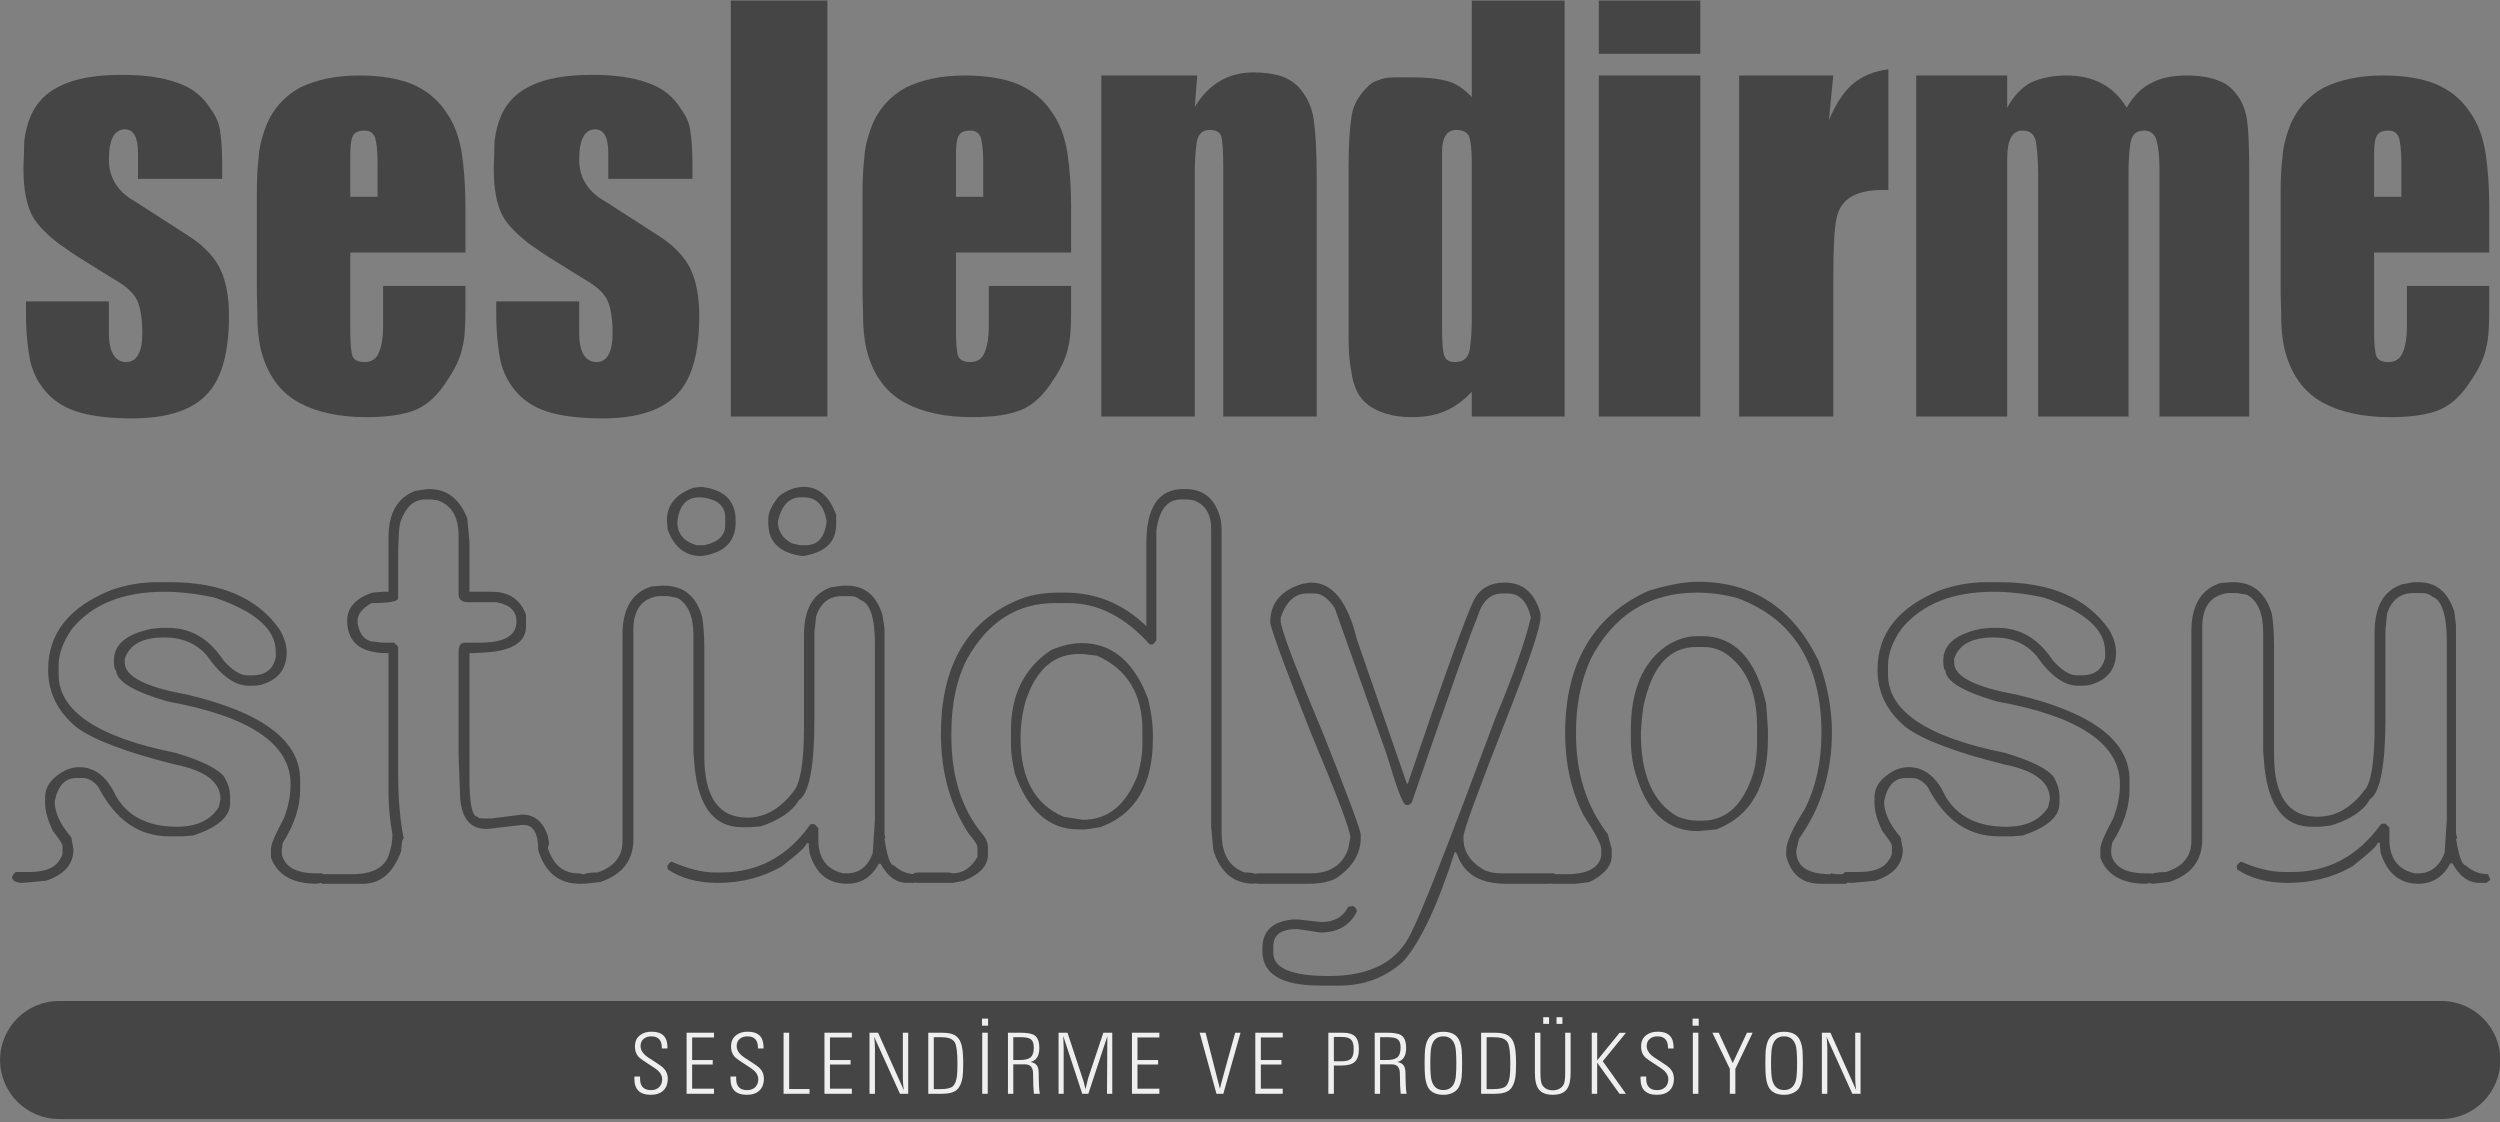 <?xml version="1.0" encoding="UTF-8" standalone="no"?>
<!DOCTYPE svg PUBLIC "-//W3C//DTD SVG 1.1//EN" "http://www.w3.org/Graphics/SVG/1.1/DTD/svg11.dtd">
<svg width="100%" height="100%" viewBox="0 0 274 123" version="1.1" xmlns="http://www.w3.org/2000/svg" xmlns:xlink="http://www.w3.org/1999/xlink" xml:space="preserve" xmlns:serif="http://www.serif.com/" style="fill-rule:evenodd;clip-rule:evenodd;stroke-linejoin:round;stroke-miterlimit:2;">
    <rect x="0" y="0" width="274" height="123" fill="#808080" stroke="none"/>
    <g id="logo" transform="matrix(0.392,0,0,0.392,0,1.42109e-14)">
        <g transform="matrix(1.641,0,0,1.581,-183.775,-136.131)">
            <path d="M538,273.562C538,267.801 533.492,263.124 527.94,263.124L122.06,263.124C116.508,263.124 112,267.801 112,273.562C112,279.323 116.508,284 122.06,284L527.94,284C533.492,284 538,279.323 538,273.562Z" style="fill:rgb(69,69,69);"/>
        </g>
        <g transform="matrix(1.581,0,0,1.581,68.04,305.812)">
            <g transform="matrix(15,0,0,15,68.338,0)">
                <path d="M0.055,-0.203L0.122,-0.203L0.121,-0.194L0.121,-0.179C0.121,-0.088 0.164,-0.043 0.251,-0.043C0.29,-0.043 0.322,-0.055 0.346,-0.078C0.37,-0.102 0.382,-0.133 0.382,-0.172C0.382,-0.208 0.366,-0.241 0.335,-0.271C0.322,-0.284 0.291,-0.306 0.242,-0.337L0.217,-0.353C0.165,-0.387 0.131,-0.41 0.116,-0.424C0.079,-0.456 0.061,-0.501 0.061,-0.559C0.061,-0.615 0.08,-0.659 0.119,-0.689C0.154,-0.718 0.2,-0.732 0.258,-0.732C0.382,-0.732 0.444,-0.671 0.444,-0.549L0.444,-0.534L0.378,-0.534L0.378,-0.541C0.378,-0.632 0.337,-0.677 0.254,-0.677C0.217,-0.677 0.187,-0.667 0.164,-0.648C0.139,-0.627 0.127,-0.599 0.127,-0.563C0.127,-0.523 0.146,-0.486 0.185,-0.452C0.201,-0.438 0.237,-0.413 0.294,-0.378C0.347,-0.345 0.382,-0.319 0.401,-0.299C0.432,-0.266 0.448,-0.226 0.448,-0.18C0.448,-0.118 0.43,-0.07 0.394,-0.037C0.358,-0.004 0.31,0.012 0.247,0.012C0.118,0.012 0.054,-0.051 0.054,-0.178L0.054,-0.194C0.054,-0.198 0.055,-0.201 0.055,-0.203Z" style="fill:rgb(239,239,239);fill-rule:nonzero;"/>
            </g>
            <g transform="matrix(15,0,0,15,77.367,0)">
                <path d="M0.391,-0L0.068,-0L0.068,-0.72L0.391,-0.72L0.391,-0.664L0.133,-0.664L0.133,-0.398L0.376,-0.398L0.376,-0.345L0.133,-0.345L0.133,-0.06L0.391,-0.06L0.391,-0Z" style="fill:rgb(239,239,239);fill-rule:nonzero;"/>
            </g>
            <g transform="matrix(15,0,0,15,85.335,0)">
                <path d="M0.055,-0.203L0.122,-0.203L0.121,-0.194L0.121,-0.179C0.121,-0.088 0.164,-0.043 0.251,-0.043C0.29,-0.043 0.322,-0.055 0.346,-0.078C0.37,-0.102 0.382,-0.133 0.382,-0.172C0.382,-0.208 0.366,-0.241 0.335,-0.271C0.322,-0.284 0.291,-0.306 0.242,-0.337L0.217,-0.353C0.165,-0.387 0.131,-0.41 0.116,-0.424C0.079,-0.456 0.061,-0.501 0.061,-0.559C0.061,-0.615 0.08,-0.659 0.119,-0.689C0.154,-0.718 0.2,-0.732 0.258,-0.732C0.382,-0.732 0.444,-0.671 0.444,-0.549L0.444,-0.534L0.378,-0.534L0.378,-0.541C0.378,-0.632 0.337,-0.677 0.254,-0.677C0.217,-0.677 0.187,-0.667 0.164,-0.648C0.139,-0.627 0.127,-0.599 0.127,-0.563C0.127,-0.523 0.146,-0.486 0.185,-0.452C0.201,-0.438 0.237,-0.413 0.294,-0.378C0.347,-0.345 0.382,-0.319 0.401,-0.299C0.432,-0.266 0.448,-0.226 0.448,-0.18C0.448,-0.118 0.43,-0.07 0.394,-0.037C0.358,-0.004 0.31,0.012 0.247,0.012C0.118,0.012 0.054,-0.051 0.054,-0.178L0.054,-0.194C0.054,-0.198 0.055,-0.201 0.055,-0.203Z" style="fill:rgb(239,239,239);fill-rule:nonzero;"/>
            </g>
            <g transform="matrix(15,0,0,15,94.364,0)">
                <path d="M0.078,-0L0.078,-0.72L0.144,-0.72L0.144,-0.056L0.384,-0.056L0.384,-0L0.078,-0Z" style="fill:rgb(239,239,239);fill-rule:nonzero;"/>
            </g>
            <g transform="matrix(15,0,0,15,101.745,0)">
                <path d="M0.391,-0L0.068,-0L0.068,-0.72L0.391,-0.72L0.391,-0.664L0.133,-0.664L0.133,-0.398L0.376,-0.398L0.376,-0.345L0.133,-0.345L0.133,-0.06L0.391,-0.06L0.391,-0Z" style="fill:rgb(239,239,239);fill-rule:nonzero;"/>
            </g>
            <g transform="matrix(15,0,0,15,109.712,0)">
                <path d="M0.068,-0L0.068,-0.72L0.169,-0.72L0.473,-0.041C0.47,-0.065 0.466,-0.091 0.464,-0.12C0.464,-0.128 0.463,-0.142 0.462,-0.159C0.461,-0.177 0.461,-0.19 0.461,-0.199L0.461,-0.72L0.524,-0.72L0.524,-0L0.427,-0L0.122,-0.674C0.127,-0.644 0.129,-0.621 0.129,-0.606C0.129,-0.598 0.13,-0.585 0.131,-0.568C0.131,-0.551 0.132,-0.538 0.132,-0.53L0.132,-0L0.068,-0Z" style="fill:rgb(239,239,239);fill-rule:nonzero;"/>
            </g>
            <g transform="matrix(15,0,0,15,120.104,0)">
                <path d="M0.133,-0.055L0.214,-0.055C0.286,-0.055 0.335,-0.067 0.36,-0.09C0.384,-0.113 0.4,-0.155 0.407,-0.218C0.41,-0.246 0.412,-0.292 0.412,-0.358C0.412,-0.489 0.401,-0.572 0.38,-0.607C0.364,-0.632 0.34,-0.649 0.306,-0.658C0.285,-0.664 0.254,-0.667 0.214,-0.667L0.133,-0.667L0.133,-0.055ZM0.068,-0.72L0.229,-0.72C0.313,-0.72 0.372,-0.704 0.407,-0.671C0.434,-0.646 0.452,-0.611 0.463,-0.565C0.474,-0.519 0.48,-0.45 0.48,-0.358C0.48,-0.284 0.477,-0.23 0.472,-0.194C0.461,-0.128 0.44,-0.079 0.407,-0.049C0.372,-0.016 0.313,-0 0.229,-0L0.068,-0L0.068,-0.72Z" style="fill:rgb(239,239,239);fill-rule:nonzero;"/>
            </g>
            <g transform="matrix(15,0,0,15,129.631,0)">
                <path d="M0.069,-0L0.069,-0.72L0.134,-0.72L0.134,-0L0.069,-0ZM0.066,-0.803L0.066,-0.886L0.138,-0.886L0.138,-0.803L0.066,-0.803Z" style="fill:rgb(239,239,239);fill-rule:nonzero;"/>
            </g>
            <g transform="matrix(15,0,0,15,134.193,0)">
                <path d="M0.264,-0.347L0.131,-0.347L0.131,-0L0.068,-0L0.068,-0.72L0.211,-0.72C0.293,-0.72 0.35,-0.71 0.38,-0.69C0.419,-0.665 0.438,-0.614 0.438,-0.538C0.438,-0.446 0.403,-0.392 0.334,-0.375C0.374,-0.368 0.401,-0.351 0.415,-0.324C0.426,-0.304 0.431,-0.271 0.431,-0.226L0.431,-0.18C0.431,-0.171 0.432,-0.156 0.433,-0.137C0.434,-0.118 0.434,-0.104 0.434,-0.095C0.434,-0.081 0.435,-0.066 0.437,-0.049C0.437,-0.045 0.44,-0.029 0.444,-0L0.374,-0C0.368,-0.065 0.366,-0.118 0.366,-0.16C0.366,-0.21 0.365,-0.242 0.364,-0.254C0.361,-0.287 0.351,-0.311 0.336,-0.325C0.321,-0.34 0.297,-0.347 0.264,-0.347ZM0.131,-0.398L0.207,-0.398C0.266,-0.398 0.307,-0.408 0.332,-0.427C0.359,-0.449 0.373,-0.488 0.373,-0.545C0.373,-0.595 0.36,-0.629 0.333,-0.646C0.312,-0.66 0.274,-0.667 0.22,-0.667L0.131,-0.667L0.131,-0.398Z" style="fill:rgb(239,239,239);fill-rule:nonzero;"/>
            </g>
            <g transform="matrix(15,0,0,15,143.208,0)">
                <path d="M0.064,-0L0.064,-0.72L0.169,-0.72L0.36,-0.141L0.381,-0.054L0.408,-0.163C0.412,-0.179 0.415,-0.193 0.419,-0.203L0.592,-0.72L0.697,-0.72L0.697,-0L0.635,-0L0.639,-0.679L0.415,-0L0.343,-0L0.119,-0.682L0.124,-0.541L0.124,-0L0.064,-0Z" style="fill:rgb(239,239,239);fill-rule:nonzero;"/>
            </g>
            <g transform="matrix(15,0,0,15,156.126,0)">
                <path d="M0.391,-0L0.068,-0L0.068,-0.72L0.391,-0.72L0.391,-0.664L0.133,-0.664L0.133,-0.398L0.376,-0.398L0.376,-0.345L0.133,-0.345L0.133,-0.06L0.391,-0.06L0.391,-0Z" style="fill:rgb(239,239,239);fill-rule:nonzero;"/>
            </g>
            <g transform="matrix(15,0,0,15,169.043,0)">
                <path d="M0.203,-0L0.005,-0.72L0.075,-0.72L0.244,-0.059C0.252,-0.097 0.268,-0.158 0.292,-0.242L0.295,-0.254L0.424,-0.72L0.487,-0.72L0.284,-0L0.203,-0Z" style="fill:rgb(239,239,239);fill-rule:nonzero;"/>
            </g>
            <g transform="matrix(15,0,0,15,177.94,0)">
                <path d="M0.391,-0L0.068,-0L0.068,-0.72L0.391,-0.72L0.391,-0.664L0.133,-0.664L0.133,-0.398L0.376,-0.398L0.376,-0.345L0.133,-0.345L0.133,-0.06L0.391,-0.06L0.391,-0Z" style="fill:rgb(239,239,239);fill-rule:nonzero;"/>
            </g>
            <g transform="matrix(15,0,0,15,190.857,0)">
                <path d="M0.133,-0L0.068,-0L0.068,-0.72L0.238,-0.72C0.305,-0.72 0.354,-0.705 0.384,-0.675C0.413,-0.645 0.428,-0.596 0.428,-0.528C0.428,-0.456 0.411,-0.405 0.378,-0.375C0.346,-0.347 0.294,-0.333 0.221,-0.333L0.133,-0.333L0.133,-0ZM0.133,-0.67L0.133,-0.383L0.226,-0.383C0.279,-0.383 0.316,-0.394 0.337,-0.415C0.357,-0.437 0.367,-0.474 0.367,-0.528C0.367,-0.58 0.357,-0.617 0.336,-0.638C0.315,-0.659 0.278,-0.67 0.226,-0.67L0.133,-0.67Z" style="fill:rgb(239,239,239);fill-rule:nonzero;"/>
            </g>
            <g transform="matrix(15,0,0,15,199.059,0)">
                <path d="M0.264,-0.347L0.131,-0.347L0.131,-0L0.068,-0L0.068,-0.72L0.211,-0.72C0.293,-0.72 0.35,-0.71 0.38,-0.69C0.419,-0.665 0.438,-0.614 0.438,-0.538C0.438,-0.446 0.403,-0.392 0.334,-0.375C0.374,-0.368 0.401,-0.351 0.415,-0.324C0.426,-0.304 0.431,-0.271 0.431,-0.226L0.431,-0.18C0.431,-0.171 0.432,-0.156 0.433,-0.137C0.434,-0.118 0.434,-0.104 0.434,-0.095C0.434,-0.081 0.435,-0.066 0.437,-0.049C0.437,-0.045 0.44,-0.029 0.444,-0L0.374,-0C0.368,-0.065 0.366,-0.118 0.366,-0.16C0.366,-0.21 0.365,-0.242 0.364,-0.254C0.361,-0.287 0.351,-0.311 0.336,-0.325C0.321,-0.34 0.297,-0.347 0.264,-0.347ZM0.131,-0.398L0.207,-0.398C0.266,-0.398 0.307,-0.408 0.332,-0.427C0.359,-0.449 0.373,-0.488 0.373,-0.545C0.373,-0.595 0.36,-0.629 0.333,-0.646C0.312,-0.66 0.274,-0.667 0.22,-0.667L0.131,-0.667L0.131,-0.398Z" style="fill:rgb(239,239,239);fill-rule:nonzero;"/>
            </g>
            <g transform="matrix(15,0,0,15,208.074,0)">
                <path d="M0.055,-0.36C0.055,-0.437 0.057,-0.49 0.06,-0.52C0.068,-0.587 0.085,-0.636 0.112,-0.668C0.147,-0.71 0.202,-0.731 0.276,-0.731C0.349,-0.731 0.404,-0.71 0.44,-0.668C0.466,-0.637 0.484,-0.587 0.492,-0.52C0.495,-0.488 0.497,-0.434 0.497,-0.36C0.497,-0.284 0.495,-0.231 0.492,-0.2C0.484,-0.132 0.467,-0.082 0.44,-0.052C0.413,-0.021 0.375,-0.001 0.326,0.008C0.31,0.011 0.293,0.012 0.276,0.012C0.203,0.012 0.148,-0.009 0.112,-0.052C0.086,-0.082 0.069,-0.132 0.061,-0.2C0.057,-0.233 0.055,-0.286 0.055,-0.36ZM0.122,-0.36C0.122,-0.261 0.127,-0.194 0.137,-0.158C0.158,-0.082 0.204,-0.044 0.276,-0.044C0.347,-0.044 0.394,-0.082 0.415,-0.158C0.424,-0.193 0.429,-0.261 0.429,-0.36C0.429,-0.459 0.424,-0.527 0.415,-0.563C0.394,-0.639 0.347,-0.677 0.276,-0.677C0.204,-0.677 0.158,-0.639 0.137,-0.563C0.127,-0.527 0.122,-0.459 0.122,-0.36Z" style="fill:rgb(239,239,239);fill-rule:nonzero;"/>
            </g>
            <g transform="matrix(15,0,0,15,217.872,0)">
                <path d="M0.133,-0.055L0.214,-0.055C0.286,-0.055 0.335,-0.067 0.36,-0.09C0.384,-0.113 0.4,-0.155 0.407,-0.218C0.41,-0.246 0.412,-0.292 0.412,-0.358C0.412,-0.489 0.401,-0.572 0.38,-0.607C0.364,-0.632 0.34,-0.649 0.306,-0.658C0.285,-0.664 0.254,-0.667 0.214,-0.667L0.133,-0.667L0.133,-0.055ZM0.068,-0.72L0.229,-0.72C0.313,-0.72 0.372,-0.704 0.407,-0.671C0.434,-0.646 0.452,-0.611 0.463,-0.565C0.474,-0.519 0.48,-0.45 0.48,-0.358C0.48,-0.284 0.477,-0.23 0.472,-0.194C0.461,-0.128 0.44,-0.079 0.407,-0.049C0.372,-0.016 0.313,-0 0.229,-0L0.068,-0L0.068,-0.72Z" style="fill:rgb(239,239,239);fill-rule:nonzero;"/>
            </g>
            <g transform="matrix(15,0,0,15,227.399,0)">
                <path d="M0.067,-0.72L0.132,-0.72L0.132,-0.248C0.132,-0.173 0.14,-0.124 0.156,-0.1C0.169,-0.081 0.186,-0.066 0.207,-0.056C0.228,-0.046 0.251,-0.041 0.278,-0.041C0.332,-0.041 0.373,-0.061 0.4,-0.1C0.409,-0.112 0.415,-0.129 0.418,-0.151C0.422,-0.171 0.424,-0.204 0.424,-0.248L0.424,-0.72L0.488,-0.72L0.488,-0.248C0.488,-0.162 0.474,-0.099 0.448,-0.06C0.416,-0.012 0.359,0.012 0.278,0.012C0.203,0.012 0.149,-0.008 0.116,-0.048C0.083,-0.087 0.067,-0.154 0.067,-0.248L0.067,-0.72ZM0.322,-0.824L0.322,-0.903L0.391,-0.903L0.391,-0.824L0.322,-0.824ZM0.165,-0.824L0.165,-0.903L0.234,-0.903L0.234,-0.824L0.165,-0.824Z" style="fill:rgb(239,239,239);fill-rule:nonzero;"/>
            </g>
            <g transform="matrix(15,0,0,15,237.242,0)">
                <path d="M0.081,-0L0.081,-0.72L0.145,-0.72L0.145,-0.394L0.409,-0.719L0.484,-0.719L0.211,-0.384L0.484,-0L0.408,-0L0.145,-0.367L0.145,-0L0.081,-0Z" style="fill:rgb(239,239,239);fill-rule:nonzero;"/>
            </g>
            <g transform="matrix(15,0,0,15,246.271,0)">
                <path d="M0.055,-0.203L0.122,-0.203L0.121,-0.194L0.121,-0.179C0.121,-0.088 0.164,-0.043 0.251,-0.043C0.29,-0.043 0.322,-0.055 0.346,-0.078C0.37,-0.102 0.382,-0.133 0.382,-0.172C0.382,-0.208 0.366,-0.241 0.335,-0.271C0.322,-0.284 0.291,-0.306 0.242,-0.337L0.217,-0.353C0.165,-0.387 0.131,-0.41 0.116,-0.424C0.079,-0.456 0.061,-0.501 0.061,-0.559C0.061,-0.615 0.08,-0.659 0.119,-0.689C0.154,-0.718 0.2,-0.732 0.258,-0.732C0.382,-0.732 0.444,-0.671 0.444,-0.549L0.444,-0.534L0.378,-0.534L0.378,-0.541C0.378,-0.632 0.337,-0.677 0.254,-0.677C0.217,-0.677 0.187,-0.667 0.164,-0.648C0.139,-0.627 0.127,-0.599 0.127,-0.563C0.127,-0.523 0.146,-0.486 0.185,-0.452C0.201,-0.438 0.237,-0.413 0.294,-0.378C0.347,-0.345 0.382,-0.319 0.401,-0.299C0.432,-0.266 0.448,-0.226 0.448,-0.18C0.448,-0.118 0.43,-0.07 0.394,-0.037C0.358,-0.004 0.31,0.012 0.247,0.012C0.118,0.012 0.054,-0.051 0.054,-0.178L0.054,-0.194C0.054,-0.198 0.055,-0.201 0.055,-0.203Z" style="fill:rgb(239,239,239);fill-rule:nonzero;"/>
            </g>
            <g transform="matrix(15,0,0,15,255.3,0)">
                <path d="M0.069,-0L0.069,-0.72L0.134,-0.72L0.134,-0L0.069,-0ZM0.066,-0.803L0.066,-0.886L0.138,-0.886L0.138,-0.803L0.066,-0.803Z" style="fill:rgb(239,239,239);fill-rule:nonzero;"/>
            </g>
            <g transform="matrix(15,0,0,15,259.862,0)">
                <path d="M0.201,-0L0.201,-0.294L-0.005,-0.72L0.07,-0.72L0.235,-0.362L0.403,-0.72L0.47,-0.72L0.266,-0.294L0.266,-0L0.201,-0Z" style="fill:rgb(239,239,239);fill-rule:nonzero;"/>
            </g>
            <g transform="matrix(15,0,0,15,268.334,0)">
                <path d="M0.055,-0.36C0.055,-0.437 0.057,-0.49 0.06,-0.52C0.068,-0.587 0.085,-0.636 0.112,-0.668C0.147,-0.71 0.202,-0.731 0.276,-0.731C0.349,-0.731 0.404,-0.71 0.44,-0.668C0.466,-0.637 0.484,-0.587 0.492,-0.52C0.495,-0.488 0.497,-0.434 0.497,-0.36C0.497,-0.284 0.495,-0.231 0.492,-0.2C0.484,-0.132 0.467,-0.082 0.44,-0.052C0.413,-0.021 0.375,-0.001 0.326,0.008C0.31,0.011 0.293,0.012 0.276,0.012C0.203,0.012 0.148,-0.009 0.112,-0.052C0.086,-0.082 0.069,-0.132 0.061,-0.2C0.057,-0.233 0.055,-0.286 0.055,-0.36ZM0.122,-0.36C0.122,-0.261 0.127,-0.194 0.137,-0.158C0.158,-0.082 0.204,-0.044 0.276,-0.044C0.347,-0.044 0.394,-0.082 0.415,-0.158C0.424,-0.193 0.429,-0.261 0.429,-0.36C0.429,-0.459 0.424,-0.527 0.415,-0.563C0.394,-0.639 0.347,-0.677 0.276,-0.677C0.204,-0.677 0.158,-0.639 0.137,-0.563C0.127,-0.527 0.122,-0.459 0.122,-0.36Z" style="fill:rgb(239,239,239);fill-rule:nonzero;"/>
            </g>
            <g transform="matrix(15,0,0,15,278.133,0)">
                <path d="M0.068,-0L0.068,-0.72L0.169,-0.72L0.473,-0.041C0.47,-0.065 0.466,-0.091 0.464,-0.12C0.464,-0.128 0.463,-0.142 0.462,-0.159C0.461,-0.177 0.461,-0.19 0.461,-0.199L0.461,-0.72L0.524,-0.72L0.524,-0L0.427,-0L0.122,-0.674C0.127,-0.644 0.129,-0.621 0.129,-0.606C0.129,-0.598 0.13,-0.585 0.131,-0.568C0.131,-0.551 0.132,-0.538 0.132,-0.53L0.132,-0L0.068,-0Z" style="fill:rgb(239,239,239);fill-rule:nonzero;"/>
            </g>
        </g>
        <g transform="matrix(1.108,0,0,1.108,-184.242,-514.746)">
            <g transform="matrix(156.195,0,0,156.195,168.771,569.682)">
                <path d="M0.354,-0.163C0.354,-0.105 0.343,-0.064 0.321,-0.039C0.297,-0.011 0.256,0.003 0.197,0.003C0.165,0.003 0.137,0 0.115,-0.006C0.093,-0.012 0.075,-0.022 0.061,-0.037C0.047,-0.052 0.038,-0.069 0.033,-0.089C0.029,-0.109 0.026,-0.135 0.026,-0.167L0.026,-0.186L0.16,-0.186L0.16,-0.135C0.16,-0.104 0.17,-0.088 0.188,-0.088C0.205,-0.088 0.214,-0.104 0.214,-0.135C0.214,-0.158 0.211,-0.175 0.206,-0.187C0.201,-0.198 0.19,-0.209 0.173,-0.219C0.157,-0.229 0.14,-0.239 0.123,-0.25C0.106,-0.26 0.091,-0.271 0.078,-0.28C0.059,-0.295 0.045,-0.309 0.037,-0.323C0.027,-0.341 0.022,-0.367 0.022,-0.399C0.022,-0.412 0.023,-0.424 0.023,-0.437C0.023,-0.45 0.026,-0.463 0.03,-0.476C0.039,-0.503 0.056,-0.522 0.081,-0.534C0.105,-0.546 0.138,-0.552 0.181,-0.552C0.217,-0.552 0.247,-0.548 0.271,-0.539C0.295,-0.531 0.313,-0.516 0.325,-0.496C0.334,-0.484 0.339,-0.471 0.34,-0.458C0.342,-0.445 0.343,-0.428 0.343,-0.406L0.343,-0.384L0.207,-0.384L0.207,-0.426C0.207,-0.451 0.2,-0.464 0.186,-0.464C0.169,-0.464 0.16,-0.448 0.16,-0.415C0.16,-0.386 0.174,-0.363 0.203,-0.347L0.293,-0.289C0.315,-0.274 0.331,-0.257 0.34,-0.238C0.349,-0.219 0.354,-0.194 0.354,-0.163Z" style="fill:rgb(69,69,69);fill-rule:nonzero;"/>
            </g>
            <g transform="matrix(156.195,0,0,156.195,227.344,569.682)">
                <path d="M0.361,-0.211L0.361,-0.173C0.361,-0.147 0.36,-0.126 0.356,-0.111C0.353,-0.096 0.345,-0.078 0.332,-0.059C0.317,-0.035 0.3,-0.019 0.281,-0.011C0.262,-0.003 0.235,0.001 0.201,0.001C0.157,0.001 0.121,-0.007 0.093,-0.022C0.065,-0.037 0.045,-0.062 0.034,-0.096C0.029,-0.111 0.026,-0.129 0.025,-0.151C0.025,-0.174 0.024,-0.19 0.024,-0.2L0.024,-0.36C0.024,-0.383 0.025,-0.403 0.027,-0.419C0.028,-0.435 0.032,-0.451 0.038,-0.467C0.049,-0.496 0.068,-0.517 0.093,-0.531C0.119,-0.544 0.151,-0.551 0.19,-0.551C0.224,-0.551 0.253,-0.546 0.275,-0.537C0.298,-0.527 0.317,-0.512 0.331,-0.49C0.343,-0.473 0.351,-0.451 0.355,-0.426C0.359,-0.4 0.361,-0.371 0.361,-0.338L0.361,-0.265L0.175,-0.265L0.175,-0.146C0.175,-0.13 0.175,-0.116 0.177,-0.104C0.178,-0.093 0.185,-0.088 0.198,-0.088C0.209,-0.088 0.217,-0.093 0.221,-0.103C0.225,-0.112 0.228,-0.126 0.228,-0.145L0.228,-0.211L0.361,-0.211ZM0.219,-0.355L0.219,-0.411C0.219,-0.431 0.217,-0.444 0.215,-0.451C0.212,-0.458 0.207,-0.462 0.198,-0.462C0.188,-0.462 0.182,-0.459 0.179,-0.453C0.176,-0.447 0.175,-0.437 0.175,-0.422L0.175,-0.355L0.219,-0.355Z" style="fill:rgb(69,69,69);fill-rule:nonzero;"/>
            </g>
            <g transform="matrix(156.195,0,0,156.195,287.443,569.682)">
                <path d="M0.354,-0.163C0.354,-0.105 0.343,-0.064 0.321,-0.039C0.297,-0.011 0.256,0.003 0.197,0.003C0.165,0.003 0.137,0 0.115,-0.006C0.093,-0.012 0.075,-0.022 0.061,-0.037C0.047,-0.052 0.038,-0.069 0.033,-0.089C0.029,-0.109 0.026,-0.135 0.026,-0.167L0.026,-0.186L0.16,-0.186L0.16,-0.135C0.16,-0.104 0.17,-0.088 0.188,-0.088C0.205,-0.088 0.214,-0.104 0.214,-0.135C0.214,-0.158 0.211,-0.175 0.206,-0.187C0.201,-0.198 0.19,-0.209 0.173,-0.219C0.157,-0.229 0.14,-0.239 0.123,-0.25C0.106,-0.26 0.091,-0.271 0.078,-0.28C0.059,-0.295 0.045,-0.309 0.037,-0.323C0.027,-0.341 0.022,-0.367 0.022,-0.399C0.022,-0.412 0.023,-0.424 0.023,-0.437C0.023,-0.45 0.026,-0.463 0.03,-0.476C0.039,-0.503 0.056,-0.522 0.081,-0.534C0.105,-0.546 0.138,-0.552 0.181,-0.552C0.217,-0.552 0.247,-0.548 0.271,-0.539C0.295,-0.531 0.313,-0.516 0.325,-0.496C0.334,-0.484 0.339,-0.471 0.34,-0.458C0.342,-0.445 0.343,-0.428 0.343,-0.406L0.343,-0.384L0.207,-0.384L0.207,-0.426C0.207,-0.451 0.2,-0.464 0.186,-0.464C0.169,-0.464 0.16,-0.448 0.16,-0.415C0.16,-0.386 0.174,-0.363 0.203,-0.347L0.293,-0.289C0.315,-0.274 0.331,-0.257 0.34,-0.238C0.349,-0.219 0.354,-0.194 0.354,-0.163Z" style="fill:rgb(69,69,69);fill-rule:nonzero;"/>
            </g>
            <g transform="matrix(156.195,0,0,156.195,346.016,569.682)">
                <rect x="0.03" y="-0.672" width="0.156" height="0.672" style="fill:rgb(69,69,69);fill-rule:nonzero;"/>
            </g>
            <g transform="matrix(156.195,0,0,156.195,380.184,569.682)">
                <path d="M0.361,-0.211L0.361,-0.173C0.361,-0.147 0.36,-0.126 0.356,-0.111C0.353,-0.096 0.345,-0.078 0.332,-0.059C0.317,-0.035 0.3,-0.019 0.281,-0.011C0.262,-0.003 0.235,0.001 0.201,0.001C0.157,0.001 0.121,-0.007 0.093,-0.022C0.065,-0.037 0.045,-0.062 0.034,-0.096C0.029,-0.111 0.026,-0.129 0.025,-0.151C0.025,-0.174 0.024,-0.19 0.024,-0.2L0.024,-0.36C0.024,-0.383 0.025,-0.403 0.027,-0.419C0.028,-0.435 0.032,-0.451 0.038,-0.467C0.049,-0.496 0.068,-0.517 0.093,-0.531C0.119,-0.544 0.151,-0.551 0.19,-0.551C0.224,-0.551 0.253,-0.546 0.275,-0.537C0.298,-0.527 0.317,-0.512 0.331,-0.49C0.343,-0.473 0.351,-0.451 0.355,-0.426C0.359,-0.4 0.361,-0.371 0.361,-0.338L0.361,-0.265L0.175,-0.265L0.175,-0.146C0.175,-0.13 0.175,-0.116 0.177,-0.104C0.178,-0.093 0.185,-0.088 0.198,-0.088C0.209,-0.088 0.217,-0.093 0.221,-0.103C0.225,-0.112 0.228,-0.126 0.228,-0.145L0.228,-0.211L0.361,-0.211ZM0.219,-0.355L0.219,-0.411C0.219,-0.431 0.217,-0.444 0.215,-0.451C0.212,-0.458 0.207,-0.462 0.198,-0.462C0.188,-0.462 0.182,-0.459 0.179,-0.453C0.176,-0.447 0.175,-0.437 0.175,-0.422L0.175,-0.355L0.219,-0.355Z" style="fill:rgb(69,69,69);fill-rule:nonzero;"/>
            </g>
            <g transform="matrix(156.195,0,0,156.195,440.282,569.682)">
                <path d="M0.373,-0L0.222,-0L0.222,-0.402C0.222,-0.428 0.221,-0.444 0.219,-0.452C0.217,-0.459 0.211,-0.463 0.2,-0.463C0.188,-0.463 0.181,-0.456 0.179,-0.442C0.177,-0.428 0.176,-0.412 0.176,-0.394L0.176,-0L0.025,-0L0.025,-0.551L0.18,-0.551L0.176,-0.5C0.198,-0.537 0.23,-0.556 0.271,-0.556C0.287,-0.556 0.301,-0.554 0.312,-0.551C0.323,-0.548 0.334,-0.542 0.343,-0.533C0.356,-0.519 0.365,-0.501 0.368,-0.481C0.371,-0.46 0.373,-0.429 0.373,-0.386L0.373,-0Z" style="fill:rgb(69,69,69);fill-rule:nonzero;"/>
            </g>
            <g transform="matrix(156.195,0,0,156.195,502.059,569.682)">
                <path d="M0.378,-0L0.228,-0L0.228,-0.04C0.213,-0.024 0.198,-0.014 0.183,-0.008C0.168,-0.002 0.151,0.001 0.131,0.001C0.112,0.001 0.095,-0.002 0.08,-0.008C0.065,-0.014 0.053,-0.023 0.045,-0.036C0.039,-0.047 0.035,-0.059 0.033,-0.075C0.03,-0.09 0.029,-0.108 0.029,-0.129L0.029,-0.404C0.029,-0.441 0.031,-0.468 0.034,-0.487C0.037,-0.505 0.047,-0.521 0.062,-0.535C0.066,-0.539 0.072,-0.542 0.079,-0.544C0.085,-0.547 0.095,-0.548 0.107,-0.548L0.132,-0.548C0.155,-0.548 0.174,-0.546 0.188,-0.542C0.201,-0.539 0.215,-0.53 0.228,-0.516L0.228,-0.672L0.378,-0.672L0.378,-0ZM0.228,-0.157L0.228,-0.412C0.228,-0.432 0.226,-0.445 0.224,-0.452C0.221,-0.459 0.214,-0.463 0.203,-0.463C0.188,-0.463 0.18,-0.451 0.18,-0.428L0.18,-0.143C0.18,-0.122 0.181,-0.107 0.183,-0.1C0.185,-0.092 0.191,-0.088 0.201,-0.088C0.215,-0.088 0.223,-0.095 0.225,-0.11C0.227,-0.125 0.228,-0.141 0.228,-0.157Z" style="fill:rgb(69,69,69);fill-rule:nonzero;"/>
            </g>
            <g transform="matrix(156.195,0,0,156.195,565.666,569.682)">
                <path d="M0.19,-0.586L0.026,-0.586L0.026,-0.672L0.19,-0.672L0.19,-0.586ZM0.19,-0L0.026,-0L0.026,-0.551L0.19,-0.551L0.19,-0Z" style="fill:rgb(69,69,69);fill-rule:nonzero;"/>
            </g>
            <g transform="matrix(156.195,0,0,156.195,599.681,569.682)">
                <path d="M0.276,-0.366L0.266,-0.366C0.228,-0.366 0.204,-0.354 0.195,-0.33C0.189,-0.315 0.187,-0.278 0.187,-0.218L0.187,-0L0.035,-0L0.035,-0.551L0.187,-0.551L0.18,-0.479C0.191,-0.505 0.203,-0.523 0.216,-0.535C0.231,-0.549 0.252,-0.558 0.276,-0.561L0.276,-0.366Z" style="fill:rgb(69,69,69);fill-rule:nonzero;"/>
            </g>
            <g transform="matrix(156.195,0,0,156.195,645.289,569.682)">
                <path d="M0.567,-0L0.422,-0L0.422,-0.4C0.422,-0.421 0.42,-0.437 0.417,-0.447C0.414,-0.457 0.407,-0.462 0.397,-0.462C0.384,-0.462 0.377,-0.455 0.375,-0.441C0.373,-0.428 0.372,-0.412 0.372,-0.394L0.372,-0L0.226,-0L0.226,-0.392C0.226,-0.417 0.224,-0.435 0.222,-0.446C0.219,-0.457 0.212,-0.462 0.201,-0.462C0.184,-0.462 0.176,-0.447 0.176,-0.417L0.176,-0L0.029,-0L0.029,-0.551L0.176,-0.551L0.176,-0.499C0.187,-0.519 0.2,-0.532 0.215,-0.54C0.231,-0.547 0.25,-0.551 0.272,-0.551C0.315,-0.551 0.348,-0.534 0.369,-0.499C0.38,-0.518 0.393,-0.531 0.409,-0.539C0.424,-0.547 0.443,-0.551 0.465,-0.551C0.487,-0.551 0.505,-0.548 0.519,-0.542C0.533,-0.537 0.544,-0.526 0.553,-0.511C0.559,-0.5 0.563,-0.487 0.564,-0.474C0.566,-0.46 0.567,-0.433 0.567,-0.392L0.567,-0Z" style="fill:rgb(69,69,69);fill-rule:nonzero;"/>
            </g>
            <g transform="matrix(156.195,0,0,156.195,738.03,569.682)">
                <path d="M0.361,-0.211L0.361,-0.173C0.361,-0.147 0.36,-0.126 0.356,-0.111C0.353,-0.096 0.345,-0.078 0.332,-0.059C0.317,-0.035 0.3,-0.019 0.281,-0.011C0.262,-0.003 0.235,0.001 0.201,0.001C0.157,0.001 0.121,-0.007 0.093,-0.022C0.065,-0.037 0.045,-0.062 0.034,-0.096C0.029,-0.111 0.026,-0.129 0.025,-0.151C0.025,-0.174 0.024,-0.19 0.024,-0.2L0.024,-0.36C0.024,-0.383 0.025,-0.403 0.027,-0.419C0.028,-0.435 0.032,-0.451 0.038,-0.467C0.049,-0.496 0.068,-0.517 0.093,-0.531C0.119,-0.544 0.151,-0.551 0.19,-0.551C0.224,-0.551 0.253,-0.546 0.275,-0.537C0.298,-0.527 0.317,-0.512 0.331,-0.49C0.343,-0.473 0.351,-0.451 0.355,-0.426C0.359,-0.4 0.361,-0.371 0.361,-0.338L0.361,-0.265L0.175,-0.265L0.175,-0.146C0.175,-0.13 0.175,-0.116 0.177,-0.104C0.178,-0.093 0.185,-0.088 0.198,-0.088C0.209,-0.088 0.217,-0.093 0.221,-0.103C0.225,-0.112 0.228,-0.126 0.228,-0.145L0.228,-0.211L0.361,-0.211ZM0.219,-0.355L0.219,-0.411C0.219,-0.431 0.217,-0.444 0.215,-0.451C0.212,-0.458 0.207,-0.462 0.198,-0.462C0.188,-0.462 0.182,-0.459 0.179,-0.453C0.176,-0.447 0.175,-0.437 0.175,-0.422L0.175,-0.355L0.219,-0.355Z" style="fill:rgb(69,69,69);fill-rule:nonzero;"/>
            </g>
        </g>
        <g transform="matrix(0.779,0,0,0.779,-123.794,-262.529)">
            <g transform="matrix(156.195,0,0,156.195,163.238,654.202)">
                <path d="M0.332,-0.693L0.363,-0.693C0.48,-0.693 0.564,-0.657 0.615,-0.584C0.626,-0.565 0.631,-0.548 0.631,-0.533L0.631,-0.531C0.631,-0.495 0.613,-0.471 0.578,-0.459C0.571,-0.456 0.561,-0.455 0.548,-0.455L0.544,-0.455C0.512,-0.455 0.48,-0.478 0.448,-0.524C0.424,-0.552 0.391,-0.566 0.35,-0.566C0.3,-0.566 0.27,-0.55 0.259,-0.517L0.259,-0.508C0.259,-0.477 0.306,-0.452 0.401,-0.435C0.575,-0.394 0.662,-0.329 0.662,-0.239L0.662,-0.216C0.662,-0.177 0.649,-0.136 0.622,-0.094L0.62,-0.08L0.62,-0.067C0.627,-0.039 0.653,-0.024 0.698,-0.024L0.711,-0.024C0.714,-0.024 0.717,-0.02 0.72,-0.013C0.72,-0.006 0.714,-0.002 0.7,-0C0.645,-0 0.61,-0.02 0.595,-0.06L0.595,-0.08C0.595,-0.091 0.605,-0.114 0.624,-0.149C0.634,-0.174 0.64,-0.201 0.64,-0.229C0.64,-0.322 0.545,-0.385 0.357,-0.419C0.278,-0.442 0.239,-0.466 0.239,-0.491C0.236,-0.491 0.234,-0.498 0.234,-0.513C0.234,-0.55 0.263,-0.574 0.321,-0.586L0.343,-0.588L0.359,-0.588C0.411,-0.588 0.453,-0.563 0.486,-0.513C0.506,-0.491 0.524,-0.479 0.54,-0.479L0.553,-0.479C0.582,-0.479 0.6,-0.493 0.606,-0.52L0.606,-0.533C0.606,-0.585 0.559,-0.626 0.464,-0.658C0.421,-0.667 0.383,-0.671 0.35,-0.671C0.256,-0.671 0.185,-0.643 0.138,-0.586C0.117,-0.556 0.107,-0.528 0.107,-0.501L0.107,-0.481C0.107,-0.397 0.196,-0.337 0.375,-0.301C0.436,-0.283 0.474,-0.264 0.488,-0.245C0.497,-0.229 0.501,-0.215 0.501,-0.201L0.501,-0.185C0.501,-0.154 0.473,-0.13 0.417,-0.111L0.393,-0.109L0.361,-0.109C0.291,-0.109 0.237,-0.147 0.198,-0.223C0.187,-0.236 0.175,-0.243 0.163,-0.243L0.147,-0.243C0.122,-0.243 0.105,-0.225 0.098,-0.189C0.098,-0.163 0.111,-0.136 0.136,-0.107L0.141,-0.08L0.141,-0.078C0.141,-0.045 0.12,-0.021 0.078,-0.007L0.024,-0.002L0.022,-0.002C0.007,-0.003 0,-0.008 0,-0.016C0.003,-0.022 0.006,-0.026 0.009,-0.027L0.038,-0.027C0.071,-0.027 0.093,-0.034 0.105,-0.049C0.112,-0.058 0.116,-0.065 0.116,-0.071L0.116,-0.087C0.116,-0.092 0.108,-0.103 0.094,-0.121C0.082,-0.146 0.076,-0.167 0.076,-0.185L0.076,-0.198C0.076,-0.224 0.091,-0.244 0.123,-0.261C0.132,-0.265 0.143,-0.268 0.154,-0.268C0.191,-0.268 0.219,-0.245 0.239,-0.201C0.267,-0.154 0.313,-0.131 0.379,-0.131C0.424,-0.131 0.456,-0.146 0.475,-0.176L0.479,-0.194C0.479,-0.234 0.444,-0.26 0.375,-0.274C0.262,-0.302 0.187,-0.331 0.149,-0.359C0.105,-0.395 0.083,-0.439 0.083,-0.491L0.083,-0.493C0.083,-0.575 0.131,-0.636 0.228,-0.675C0.263,-0.687 0.298,-0.693 0.332,-0.693Z" style="fill:rgb(69,69,69);fill-rule:nonzero;"/>
            </g>
            <g transform="matrix(156.195,0,0,156.195,273.215,654.202)">
                <path d="M0.251,-0.907L0.254,-0.907C0.296,-0.907 0.325,-0.884 0.342,-0.839L0.347,-0.786L0.347,-0.671L0.399,-0.671C0.438,-0.671 0.464,-0.653 0.477,-0.618L0.477,-0.592C0.477,-0.557 0.448,-0.537 0.391,-0.532L0.357,-0.53L0.347,-0.53L0.347,-0.243C0.347,-0.184 0.353,-0.154 0.366,-0.154C0.366,-0.151 0.371,-0.15 0.382,-0.15L0.397,-0.15L0.468,-0.159C0.496,-0.159 0.516,-0.143 0.527,-0.11L0.53,-0.093L0.527,-0.082C0.54,-0.043 0.563,-0.024 0.596,-0.024C0.608,-0.024 0.614,-0.019 0.614,-0.009L0.605,-0L0.601,-0C0.552,-0 0.521,-0.026 0.505,-0.077C0.505,-0.116 0.494,-0.135 0.472,-0.135L0.466,-0.135L0.389,-0.126L0.386,-0.126C0.345,-0.126 0.325,-0.155 0.325,-0.214L0.322,-0.296L0.322,-0.534C0.322,-0.548 0.327,-0.554 0.338,-0.554L0.371,-0.554C0.427,-0.554 0.455,-0.57 0.455,-0.603C0.455,-0.627 0.439,-0.642 0.408,-0.647L0.344,-0.647C0.33,-0.647 0.322,-0.653 0.322,-0.665L0.322,-0.799C0.322,-0.843 0.306,-0.87 0.274,-0.881L0.26,-0.883L0.245,-0.883C0.22,-0.883 0.202,-0.867 0.19,-0.836C0.185,-0.827 0.183,-0.793 0.183,-0.735L0.183,-0.656C0.183,-0.649 0.163,-0.645 0.122,-0.645C0.101,-0.633 0.09,-0.62 0.09,-0.605L0.09,-0.598C0.095,-0.57 0.109,-0.556 0.132,-0.556L0.146,-0.554L0.174,-0.554L0.183,-0.545L0.183,-0.258C0.183,-0.193 0.188,-0.141 0.196,-0.104C0.193,-0.104 0.191,-0.094 0.19,-0.075C0.172,-0.025 0.143,-0 0.102,-0L0.009,-0C0.006,-0.001 0.003,-0.004 0,-0.011C0.003,-0.018 0.006,-0.021 0.009,-0.022L0.077,-0.022C0.122,-0.022 0.15,-0.036 0.161,-0.064C0.167,-0.081 0.17,-0.097 0.17,-0.113C0.164,-0.148 0.161,-0.178 0.161,-0.205L0.161,-0.53L0.157,-0.53C0.097,-0.53 0.066,-0.555 0.066,-0.605C0.066,-0.634 0.085,-0.656 0.124,-0.669L0.148,-0.671L0.161,-0.671L0.161,-0.797C0.161,-0.852 0.182,-0.888 0.223,-0.903L0.251,-0.907Z" style="fill:rgb(69,69,69);fill-rule:nonzero;"/>
            </g>
            <g transform="matrix(156.195,0,0,156.195,366.871,654.202)">
                <path d="M0.28,-0.912C0.333,-0.906 0.359,-0.88 0.359,-0.835L0.359,-0.831C0.359,-0.786 0.333,-0.76 0.28,-0.753C0.244,-0.753 0.218,-0.773 0.203,-0.813L0.201,-0.835C0.201,-0.87 0.221,-0.895 0.262,-0.91L0.28,-0.912ZM0.516,-0.912C0.549,-0.912 0.574,-0.891 0.59,-0.848L0.59,-0.826C0.59,-0.785 0.565,-0.761 0.513,-0.753C0.46,-0.76 0.434,-0.785 0.434,-0.829L0.434,-0.839C0.434,-0.853 0.442,-0.87 0.458,-0.89C0.477,-0.905 0.496,-0.912 0.516,-0.912ZM0.225,-0.831C0.225,-0.805 0.239,-0.787 0.269,-0.778L0.287,-0.778C0.319,-0.785 0.335,-0.8 0.335,-0.824L0.335,-0.842C0.335,-0.868 0.317,-0.884 0.28,-0.888L0.275,-0.888C0.246,-0.888 0.229,-0.869 0.225,-0.831ZM0.456,-0.833C0.456,-0.81 0.467,-0.793 0.489,-0.782L0.507,-0.778L0.52,-0.778C0.548,-0.778 0.564,-0.796 0.568,-0.833C0.562,-0.87 0.544,-0.888 0.516,-0.888L0.509,-0.888C0.482,-0.888 0.465,-0.87 0.456,-0.833ZM0.189,-0.685L0.194,-0.685C0.239,-0.685 0.269,-0.661 0.282,-0.613C0.285,-0.595 0.287,-0.571 0.287,-0.54L0.287,-0.293C0.287,-0.199 0.32,-0.152 0.386,-0.152C0.426,-0.152 0.461,-0.172 0.491,-0.211C0.507,-0.228 0.516,-0.277 0.516,-0.357L0.516,-0.571C0.516,-0.63 0.536,-0.666 0.577,-0.681L0.604,-0.685L0.615,-0.685C0.655,-0.685 0.682,-0.663 0.696,-0.619L0.701,-0.588L0.701,-0.115L0.703,-0.104L0.701,-0.104C0.707,-0.063 0.714,-0.042 0.723,-0.042C0.737,-0.029 0.754,-0.022 0.773,-0.022L0.778,-0.009L0.769,-0.002L0.753,-0.002C0.728,-0.002 0.708,-0.017 0.692,-0.046L0.688,-0.046C0.671,-0.015 0.647,-0 0.615,-0C0.572,-0 0.543,-0.023 0.529,-0.07L0.527,-0.088L0.527,-0.093L0.522,-0.093C0.522,-0.087 0.503,-0.069 0.465,-0.04C0.422,-0.015 0.373,-0.002 0.317,-0.002C0.271,-0.002 0.233,-0.013 0.203,-0.033L0.203,-0.038L0.201,-0.038C0.203,-0.043 0.206,-0.048 0.211,-0.051C0.248,-0.035 0.281,-0.026 0.311,-0.026L0.326,-0.026C0.409,-0.026 0.477,-0.062 0.529,-0.134L0.531,-0.137L0.54,-0.137L0.549,-0.128L0.549,-0.102C0.549,-0.058 0.568,-0.033 0.606,-0.024L0.615,-0.024C0.643,-0.024 0.663,-0.04 0.674,-0.07L0.679,-0.147L0.679,-0.551C0.679,-0.611 0.668,-0.645 0.646,-0.652C0.64,-0.658 0.632,-0.661 0.622,-0.661L0.604,-0.661C0.574,-0.661 0.555,-0.646 0.544,-0.615L0.54,-0.577L0.54,-0.379C0.54,-0.269 0.528,-0.207 0.504,-0.192C0.49,-0.167 0.461,-0.147 0.417,-0.132L0.392,-0.13L0.373,-0.13C0.311,-0.13 0.275,-0.175 0.265,-0.265L0.262,-0.302L0.262,-0.571C0.262,-0.614 0.25,-0.643 0.225,-0.657L0.203,-0.661L0.181,-0.661C0.143,-0.655 0.124,-0.629 0.124,-0.584L0.124,-0.102C0.124,-0.053 0.098,-0.021 0.048,-0.004L0.011,-0C0.005,-0 0.002,-0.004 0.002,-0.011L0,-0.011C0,-0.021 0.014,-0.026 0.042,-0.026C0.08,-0.039 0.099,-0.063 0.099,-0.097L0.099,-0.573C0.099,-0.632 0.121,-0.669 0.165,-0.683L0.189,-0.685Z" style="fill:rgb(69,69,69);fill-rule:nonzero;"/>
            </g>
            <g transform="matrix(156.195,0,0,156.195,486.001,654.202)">
                <path d="M0.625,-0.907L0.63,-0.907C0.668,-0.907 0.694,-0.888 0.707,-0.85C0.711,-0.841 0.713,-0.827 0.713,-0.808L0.713,-0.117C0.713,-0.068 0.731,-0.038 0.766,-0.026C0.788,-0.026 0.799,-0.022 0.799,-0.013L0.799,-0.009L0.788,-0C0.741,-0 0.71,-0.026 0.694,-0.077L0.689,-0.13L0.689,-0.815C0.689,-0.849 0.676,-0.871 0.649,-0.881L0.636,-0.883L0.619,-0.883C0.588,-0.883 0.569,-0.859 0.563,-0.811L0.563,-0.559L0.555,-0.55L0.548,-0.55C0.491,-0.613 0.429,-0.645 0.361,-0.645L0.33,-0.645C0.244,-0.645 0.178,-0.603 0.13,-0.52C0.105,-0.474 0.092,-0.416 0.092,-0.346L0.092,-0.339C0.092,-0.248 0.115,-0.174 0.161,-0.117C0.171,-0.106 0.176,-0.095 0.176,-0.083L0.176,-0.066C0.176,-0.042 0.158,-0.022 0.121,-0.007L0.095,-0.002L0.016,-0.002C0.005,-0.002 0,-0.007 0,-0.016C0.002,-0.023 0.007,-0.026 0.016,-0.026L0.086,-0.026L0.095,-0.024C0.119,-0.024 0.138,-0.037 0.152,-0.062L0.152,-0.083C0.152,-0.089 0.145,-0.1 0.132,-0.115C0.09,-0.179 0.068,-0.255 0.068,-0.344C0.068,-0.497 0.125,-0.599 0.238,-0.649C0.268,-0.663 0.301,-0.669 0.339,-0.669L0.353,-0.669C0.424,-0.669 0.486,-0.644 0.54,-0.592L0.54,-0.782C0.54,-0.865 0.568,-0.907 0.625,-0.907ZM0.392,-0.553C0.461,-0.553 0.512,-0.51 0.544,-0.425C0.551,-0.396 0.555,-0.369 0.555,-0.344L0.555,-0.333C0.555,-0.226 0.514,-0.159 0.434,-0.13L0.401,-0.125L0.383,-0.125C0.317,-0.125 0.268,-0.168 0.238,-0.253C0.232,-0.279 0.229,-0.301 0.229,-0.319L0.229,-0.354C0.229,-0.435 0.26,-0.496 0.321,-0.537C0.347,-0.548 0.37,-0.553 0.392,-0.553ZM0.251,-0.334C0.251,-0.242 0.284,-0.182 0.35,-0.154L0.394,-0.147C0.452,-0.147 0.493,-0.181 0.52,-0.249C0.527,-0.274 0.531,-0.298 0.531,-0.319L0.531,-0.353C0.531,-0.436 0.496,-0.493 0.427,-0.524L0.394,-0.528L0.385,-0.528C0.327,-0.528 0.286,-0.492 0.262,-0.418C0.255,-0.392 0.251,-0.364 0.251,-0.334Z" style="fill:rgb(69,69,69);fill-rule:nonzero;"/>
            </g>
            <g transform="matrix(156.195,0,0,156.195,608.257,654.202)">
                <path d="M0.133,-0.692L0.137,-0.692C0.185,-0.692 0.22,-0.648 0.241,-0.562L0.356,-0.23L0.358,-0.23C0.441,-0.475 0.492,-0.616 0.511,-0.654C0.525,-0.679 0.548,-0.692 0.579,-0.692L0.582,-0.692C0.623,-0.692 0.65,-0.668 0.663,-0.621L0.663,-0.612C0.663,-0.59 0.639,-0.518 0.592,-0.398C0.522,-0.219 0.486,-0.123 0.486,-0.108L0.486,-0.104C0.486,-0.075 0.501,-0.051 0.531,-0.033C0.542,-0.027 0.556,-0.024 0.573,-0.024L0.694,-0.024L0.701,-0.018L0.701,-0.009C0.699,-0.003 0.692,-0 0.681,-0L0.583,-0C0.529,-0 0.493,-0.019 0.475,-0.058C0.472,-0.068 0.469,-0.073 0.466,-0.073C0.426,0.052 0.386,0.136 0.347,0.179C0.306,0.216 0.257,0.234 0.201,0.234L0.157,0.234C0.069,0.234 0.024,0.208 0.024,0.155L0.024,0.148C0.024,0.108 0.048,0.086 0.095,0.082L0.106,0.082L0.159,0.088C0.189,0.088 0.21,0.076 0.221,0.053L0.232,0.051C0.238,0.054 0.241,0.058 0.241,0.064C0.225,0.096 0.197,0.112 0.157,0.112L0.104,0.104C0.067,0.104 0.049,0.117 0.049,0.144L0.049,0.159C0.049,0.194 0.091,0.212 0.177,0.212C0.273,0.212 0.337,0.178 0.367,0.11C0.389,0.068 0.453,-0.095 0.559,-0.38C0.601,-0.48 0.628,-0.558 0.641,-0.612C0.632,-0.649 0.615,-0.667 0.588,-0.667L0.575,-0.667C0.547,-0.667 0.528,-0.648 0.517,-0.61C0.507,-0.589 0.457,-0.448 0.367,-0.186L0.36,-0.181L0.354,-0.181C0.346,-0.183 0.332,-0.222 0.31,-0.296L0.19,-0.634C0.175,-0.656 0.16,-0.667 0.144,-0.667L0.126,-0.667C0.099,-0.667 0.079,-0.649 0.066,-0.612L0.066,-0.604C0.066,-0.587 0.098,-0.502 0.162,-0.349C0.221,-0.201 0.25,-0.122 0.25,-0.113L0.25,-0.106C0.25,-0.069 0.231,-0.038 0.194,-0.013C0.178,-0.004 0.156,-0 0.128,-0L0.016,-0C0.005,-0 0,-0.004 0,-0.013C0.002,-0.021 0.007,-0.024 0.016,-0.024L0.135,-0.024C0.179,-0.024 0.208,-0.043 0.221,-0.08L0.226,-0.106C0.226,-0.123 0.196,-0.202 0.137,-0.343C0.082,-0.481 0.05,-0.567 0.042,-0.599L0.042,-0.601C0.042,-0.644 0.066,-0.674 0.115,-0.689L0.133,-0.692Z" style="fill:rgb(69,69,69);fill-rule:nonzero;"/>
            </g>
            <g transform="matrix(156.195,0,0,156.195,714.726,654.202)">
                <path d="M0.343,-0.694C0.469,-0.694 0.561,-0.634 0.62,-0.513C0.641,-0.457 0.651,-0.402 0.651,-0.348C0.651,-0.256 0.626,-0.174 0.575,-0.103L0.569,-0.076C0.569,-0.04 0.595,-0.022 0.647,-0.022L0.649,-0.024L0.66,-0.022L0.683,-0.022C0.686,-0.022 0.688,-0.018 0.691,-0.011C0.688,-0.004 0.686,-0.001 0.683,-0L0.625,-0C0.583,-0 0.557,-0.021 0.546,-0.064L0.546,-0.076C0.546,-0.096 0.561,-0.128 0.589,-0.172C0.614,-0.222 0.627,-0.28 0.627,-0.346C0.627,-0.504 0.563,-0.608 0.435,-0.656C0.403,-0.665 0.371,-0.669 0.341,-0.669C0.231,-0.669 0.149,-0.618 0.096,-0.515C0.074,-0.465 0.063,-0.41 0.063,-0.35L0.063,-0.343C0.063,-0.254 0.087,-0.178 0.136,-0.114L0.145,-0.08L0.145,-0.064C0.145,-0.041 0.128,-0.021 0.094,-0.004L0.063,-0L0.013,-0C0.004,-0 0,-0.004 0,-0.013L0.009,-0.022L0.042,-0.022C0.083,-0.022 0.108,-0.033 0.118,-0.054L0.121,-0.064L0.121,-0.08C0.121,-0.09 0.107,-0.117 0.08,-0.158C0.052,-0.213 0.038,-0.276 0.038,-0.346C0.038,-0.506 0.102,-0.615 0.229,-0.673C0.275,-0.687 0.313,-0.694 0.343,-0.694ZM0.341,-0.569L0.353,-0.569C0.427,-0.569 0.476,-0.517 0.5,-0.413L0.504,-0.354L0.504,-0.333C0.504,-0.225 0.465,-0.156 0.386,-0.125L0.343,-0.121C0.276,-0.121 0.229,-0.161 0.203,-0.243C0.194,-0.269 0.189,-0.298 0.189,-0.33L0.189,-0.354C0.189,-0.444 0.216,-0.508 0.27,-0.546C0.293,-0.561 0.317,-0.569 0.341,-0.569ZM0.212,-0.346C0.212,-0.25 0.24,-0.186 0.297,-0.154C0.313,-0.148 0.328,-0.145 0.341,-0.145L0.353,-0.145C0.409,-0.145 0.448,-0.182 0.471,-0.256C0.477,-0.279 0.479,-0.303 0.479,-0.328L0.479,-0.361C0.479,-0.442 0.454,-0.498 0.404,-0.531C0.388,-0.54 0.373,-0.544 0.357,-0.544L0.339,-0.544C0.28,-0.544 0.241,-0.503 0.221,-0.421C0.216,-0.403 0.214,-0.378 0.212,-0.346Z" style="fill:rgb(69,69,69);fill-rule:nonzero;"/>
            </g>
            <g transform="matrix(156.195,0,0,156.195,819.822,654.202)">
                <path d="M0.332,-0.693L0.363,-0.693C0.48,-0.693 0.564,-0.657 0.615,-0.584C0.626,-0.565 0.631,-0.548 0.631,-0.533L0.631,-0.531C0.631,-0.495 0.613,-0.471 0.578,-0.459C0.571,-0.456 0.561,-0.455 0.548,-0.455L0.544,-0.455C0.512,-0.455 0.48,-0.478 0.448,-0.524C0.424,-0.552 0.391,-0.566 0.35,-0.566C0.3,-0.566 0.27,-0.55 0.259,-0.517L0.259,-0.508C0.259,-0.477 0.306,-0.452 0.401,-0.435C0.575,-0.394 0.662,-0.329 0.662,-0.239L0.662,-0.216C0.662,-0.177 0.649,-0.136 0.622,-0.094L0.62,-0.08L0.62,-0.067C0.627,-0.039 0.653,-0.024 0.698,-0.024L0.711,-0.024C0.714,-0.024 0.717,-0.02 0.72,-0.013C0.72,-0.006 0.714,-0.002 0.7,-0C0.645,-0 0.61,-0.02 0.595,-0.06L0.595,-0.08C0.595,-0.091 0.605,-0.114 0.624,-0.149C0.634,-0.174 0.64,-0.201 0.64,-0.229C0.64,-0.322 0.545,-0.385 0.357,-0.419C0.278,-0.442 0.239,-0.466 0.239,-0.491C0.236,-0.491 0.234,-0.498 0.234,-0.513C0.234,-0.55 0.263,-0.574 0.321,-0.586L0.343,-0.588L0.359,-0.588C0.411,-0.588 0.453,-0.563 0.486,-0.513C0.506,-0.491 0.524,-0.479 0.54,-0.479L0.553,-0.479C0.582,-0.479 0.6,-0.493 0.606,-0.52L0.606,-0.533C0.606,-0.585 0.559,-0.626 0.464,-0.658C0.421,-0.667 0.383,-0.671 0.35,-0.671C0.256,-0.671 0.185,-0.643 0.138,-0.586C0.117,-0.556 0.107,-0.528 0.107,-0.501L0.107,-0.481C0.107,-0.397 0.196,-0.337 0.375,-0.301C0.436,-0.283 0.474,-0.264 0.488,-0.245C0.497,-0.229 0.501,-0.215 0.501,-0.201L0.501,-0.185C0.501,-0.154 0.473,-0.13 0.417,-0.111L0.393,-0.109L0.361,-0.109C0.291,-0.109 0.237,-0.147 0.198,-0.223C0.187,-0.236 0.175,-0.243 0.163,-0.243L0.147,-0.243C0.122,-0.243 0.105,-0.225 0.098,-0.189C0.098,-0.163 0.111,-0.136 0.136,-0.107L0.141,-0.08L0.141,-0.078C0.141,-0.045 0.12,-0.021 0.078,-0.007L0.024,-0.002L0.022,-0.002C0.007,-0.003 0,-0.008 0,-0.016C0.003,-0.022 0.006,-0.026 0.009,-0.027L0.038,-0.027C0.071,-0.027 0.093,-0.034 0.105,-0.049C0.112,-0.058 0.116,-0.065 0.116,-0.071L0.116,-0.087C0.116,-0.092 0.108,-0.103 0.094,-0.121C0.082,-0.146 0.076,-0.167 0.076,-0.185L0.076,-0.198C0.076,-0.224 0.091,-0.244 0.123,-0.261C0.132,-0.265 0.143,-0.268 0.154,-0.268C0.191,-0.268 0.219,-0.245 0.239,-0.201C0.267,-0.154 0.313,-0.131 0.379,-0.131C0.424,-0.131 0.456,-0.146 0.475,-0.176L0.479,-0.194C0.479,-0.234 0.444,-0.26 0.375,-0.274C0.262,-0.302 0.187,-0.331 0.149,-0.359C0.105,-0.395 0.083,-0.439 0.083,-0.491L0.083,-0.493C0.083,-0.575 0.131,-0.636 0.228,-0.675C0.263,-0.687 0.298,-0.693 0.332,-0.693Z" style="fill:rgb(69,69,69);fill-rule:nonzero;"/>
            </g>
            <g transform="matrix(156.195,0,0,156.195,929.8,654.202)">
                <path d="M0.191,-0.693L0.196,-0.693C0.242,-0.693 0.271,-0.668 0.285,-0.62C0.288,-0.602 0.29,-0.577 0.29,-0.546L0.29,-0.296C0.29,-0.201 0.323,-0.154 0.39,-0.154C0.431,-0.154 0.467,-0.174 0.497,-0.214C0.513,-0.23 0.521,-0.279 0.521,-0.361L0.521,-0.577C0.521,-0.637 0.542,-0.674 0.584,-0.688L0.61,-0.693L0.622,-0.693C0.662,-0.693 0.689,-0.671 0.704,-0.626L0.708,-0.595L0.708,-0.116L0.711,-0.104L0.708,-0.104C0.715,-0.063 0.722,-0.042 0.731,-0.042C0.745,-0.029 0.762,-0.022 0.782,-0.022L0.787,-0.009L0.778,-0.002L0.762,-0.002C0.737,-0.002 0.716,-0.017 0.7,-0.047L0.695,-0.047C0.679,-0.016 0.654,-0 0.622,-0C0.579,-0 0.55,-0.024 0.535,-0.071L0.533,-0.089L0.533,-0.094L0.528,-0.094C0.528,-0.088 0.508,-0.07 0.47,-0.04C0.427,-0.015 0.377,-0.002 0.321,-0.002C0.274,-0.002 0.235,-0.013 0.205,-0.033L0.205,-0.038L0.203,-0.038C0.205,-0.044 0.209,-0.048 0.214,-0.051C0.25,-0.035 0.284,-0.027 0.314,-0.027L0.33,-0.027C0.414,-0.027 0.482,-0.063 0.535,-0.136L0.537,-0.138L0.546,-0.138L0.555,-0.129L0.555,-0.103C0.555,-0.059 0.574,-0.033 0.613,-0.024L0.622,-0.024C0.65,-0.024 0.67,-0.04 0.682,-0.071L0.687,-0.149L0.687,-0.557C0.687,-0.618 0.675,-0.653 0.653,-0.66C0.647,-0.666 0.639,-0.668 0.628,-0.668L0.61,-0.668C0.581,-0.668 0.561,-0.653 0.55,-0.622L0.546,-0.584L0.546,-0.383C0.546,-0.272 0.534,-0.209 0.51,-0.194C0.496,-0.168 0.466,-0.148 0.421,-0.134L0.396,-0.131L0.376,-0.131C0.314,-0.131 0.278,-0.177 0.268,-0.268L0.265,-0.305L0.265,-0.577C0.265,-0.621 0.253,-0.65 0.228,-0.664L0.205,-0.668L0.183,-0.668C0.144,-0.662 0.125,-0.636 0.125,-0.59L0.125,-0.103C0.125,-0.053 0.1,-0.021 0.049,-0.004L0.011,-0C0.005,-0 0.002,-0.004 0.002,-0.011L0,-0.011C0,-0.022 0.014,-0.027 0.042,-0.027C0.081,-0.04 0.1,-0.063 0.1,-0.098L0.1,-0.58C0.1,-0.639 0.122,-0.677 0.167,-0.691L0.191,-0.693Z" style="fill:rgb(69,69,69);fill-rule:nonzero;"/>
            </g>
        </g>
    </g>
</svg>
